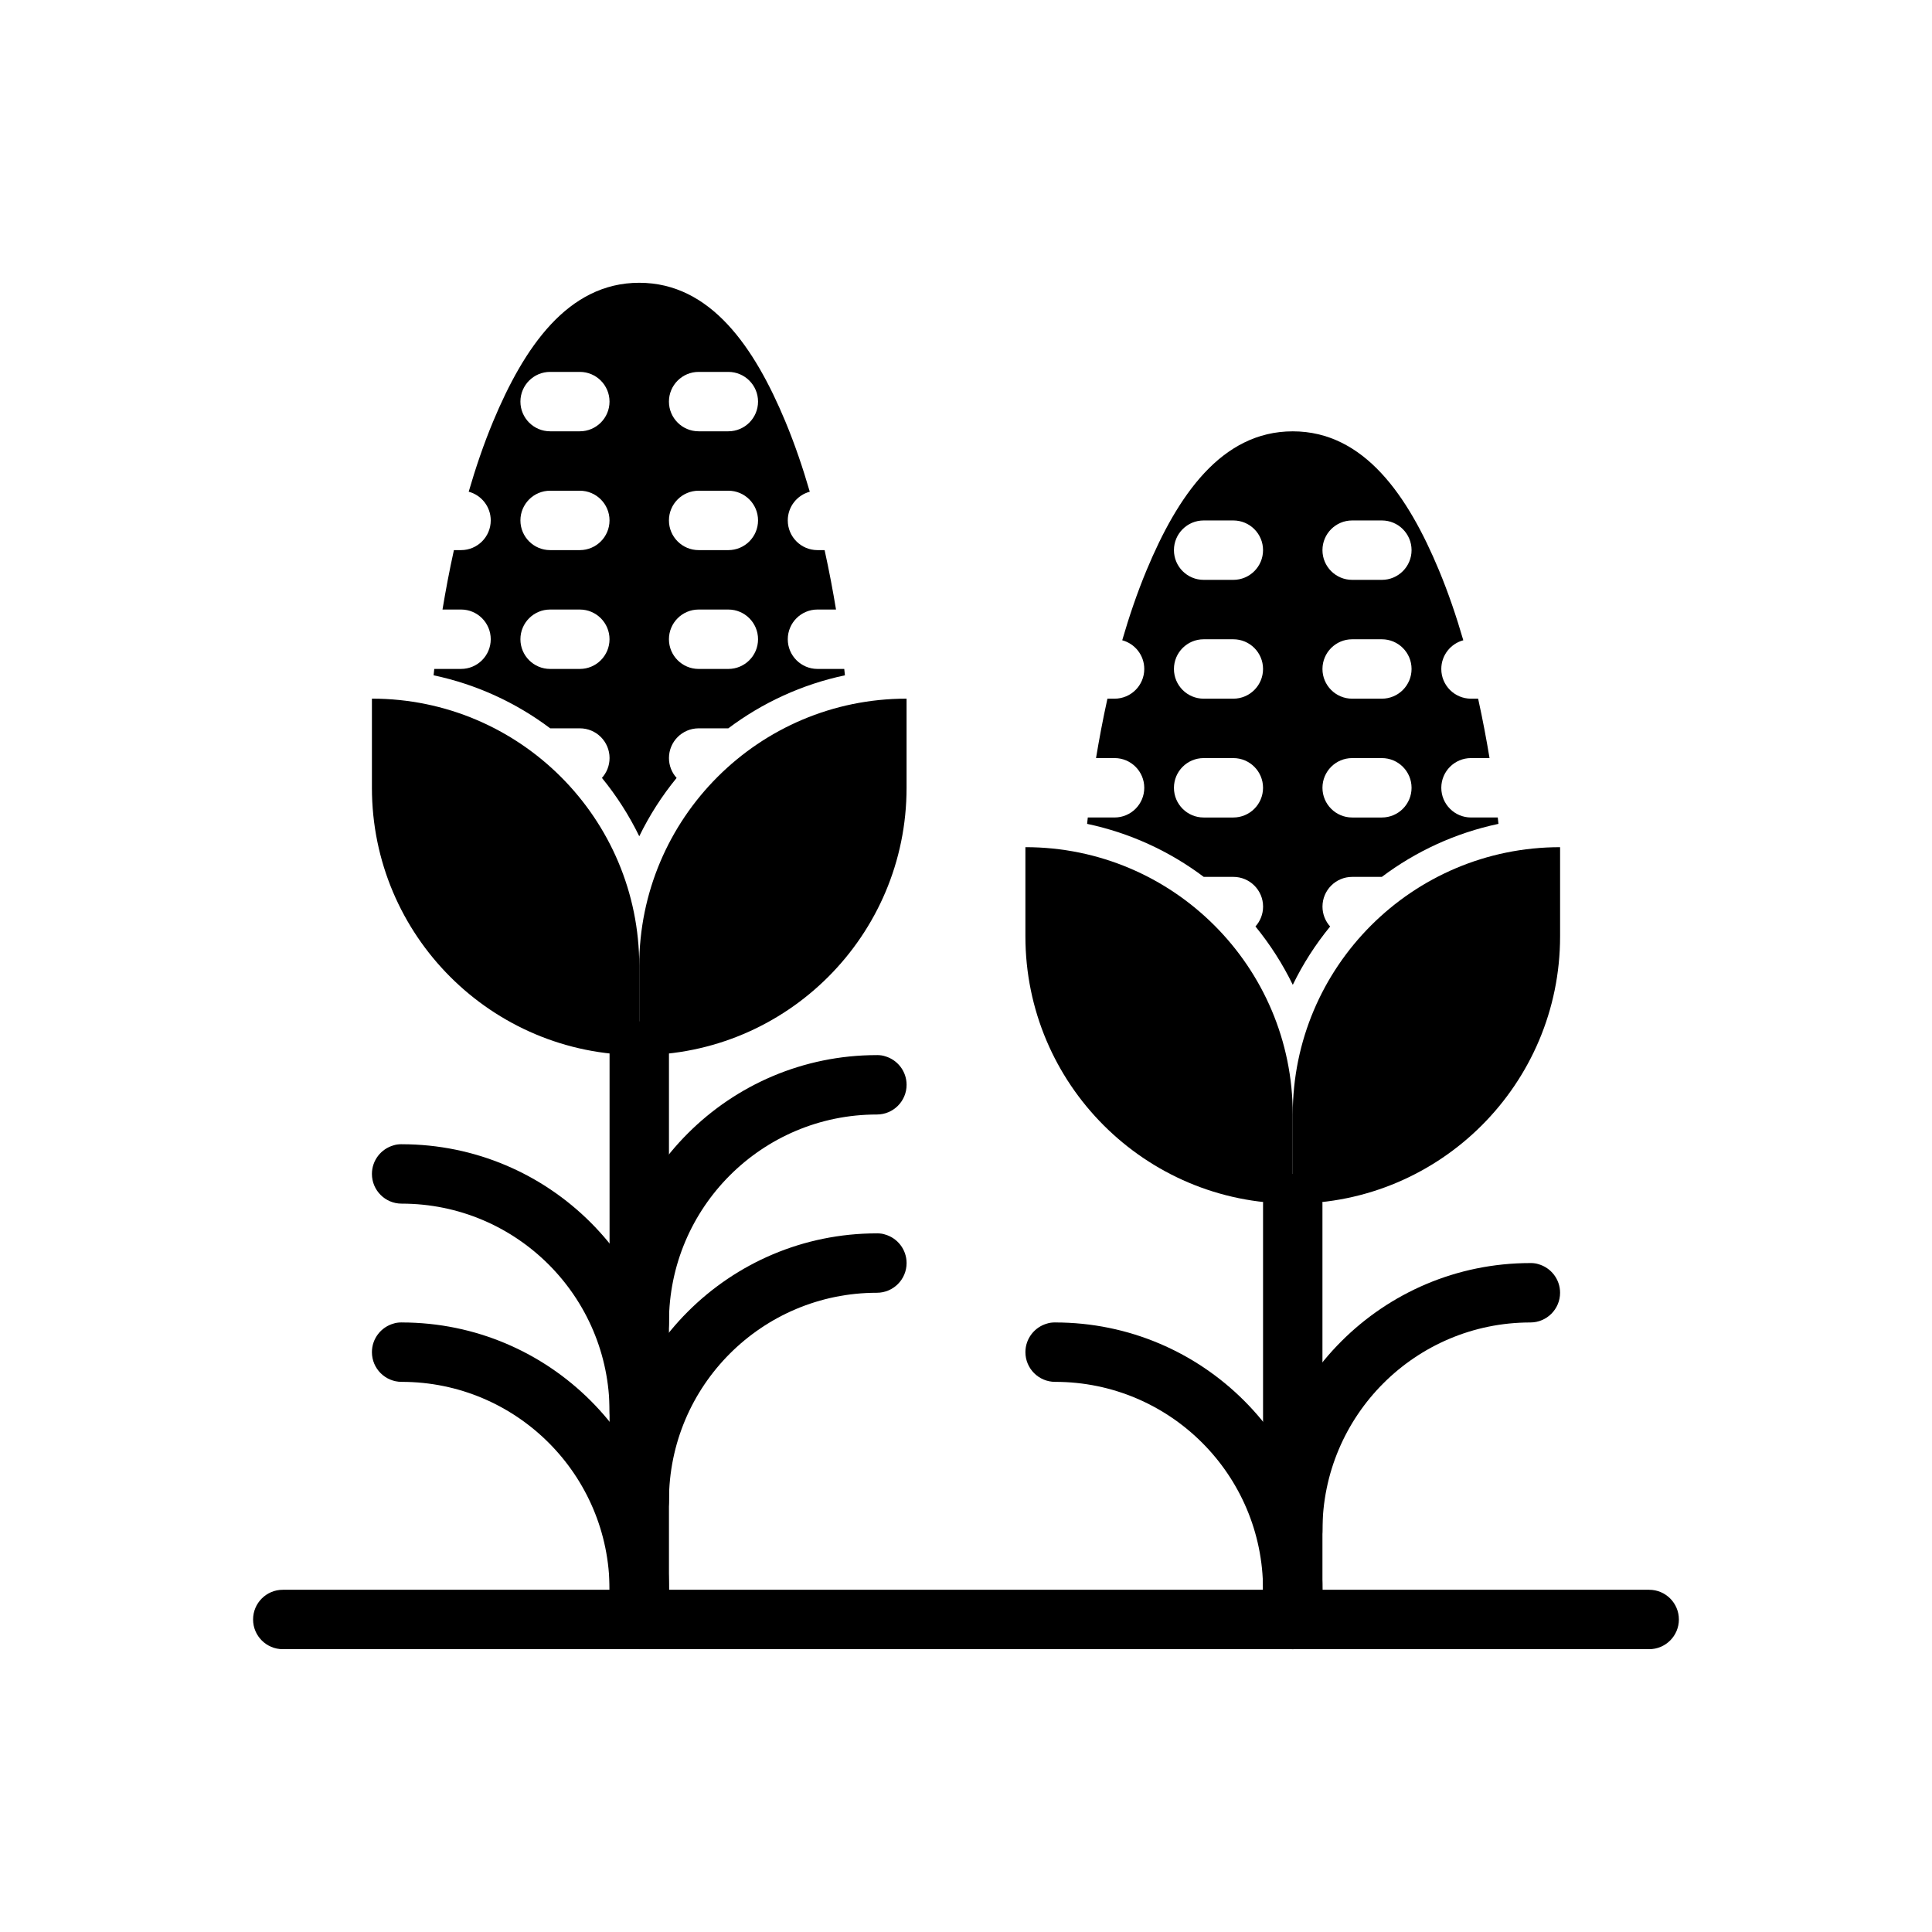 <?xml version="1.0" encoding="UTF-8"?>
<!-- Uploaded to: ICON Repo, www.iconrepo.com, Generator: ICON Repo Mixer Tools -->
<svg fill="#000000" width="800px" height="800px" version="1.1" viewBox="144 144 512 512" xmlns="http://www.w3.org/2000/svg">
 <g fill-rule="evenodd">
  <path d="m313.41 399.98c0-39.117-31.715-70.832-70.832-70.832h-0.016v23.633c0 39.117 31.715 70.832 70.832 70.832h0.016z"/>
  <path d="m486.59 439.34c0-39.117-31.715-70.832-70.832-70.832h-0.016v23.633c0 39.117 31.715 70.832 70.832 70.832h0.016z"/>
  <path d="m557.44 368.51h-0.016c-39.117 0-70.832 31.715-70.832 70.832v23.633h0.016c39.117 0 70.832-31.715 70.832-70.832v-23.633z"/>
  <path d="m441.4 313.68c1.828-6.289 3.969-12.609 6.488-18.648 8.133-19.523 19.734-36.723 38.707-36.723s30.574 17.199 38.707 36.723c2.519 6.039 4.66 12.359 6.488 18.648-3.352 0.898-5.832 3.961-5.832 7.606 0 4.344 3.527 7.871 7.871 7.871h1.891c1.227 5.566 2.219 10.895 3.023 15.742h-4.914c-4.344 0-7.871 3.527-7.871 7.871s3.527 7.871 7.871 7.871h7.094c0.062 0.59 0.125 1.156 0.18 1.691-11.406 2.41-21.906 7.289-30.906 14.051h-7.856c-4.344 0-7.871 3.527-7.871 7.871 0 2.023 0.762 3.871 2.031 5.273-3.871 4.723-7.203 9.91-9.902 15.461-2.699-5.551-6.031-10.738-9.895-15.469 1.258-1.395 2.023-3.242 2.023-5.266 0-4.344-3.527-7.871-7.871-7.871h-7.856c-8.996-6.762-19.5-11.645-30.906-14.051 0.055-0.535 0.117-1.102 0.18-1.691h7.094c4.344 0 7.871-3.527 7.871-7.871s-3.527-7.871-7.871-7.871h-4.914c0.805-4.848 1.793-10.172 3.023-15.742h1.891c4.344 0 7.871-3.527 7.871-7.871 0-3.644-2.481-6.707-5.832-7.606zm21.578 46.965h7.871c4.344 0 7.871-3.527 7.871-7.871s-3.527-7.871-7.871-7.871h-7.871c-4.344 0-7.871 3.527-7.871 7.871s3.527 7.871 7.871 7.871zm39.359 0h7.871c4.344 0 7.871-3.527 7.871-7.871s-3.527-7.871-7.871-7.871h-7.871c-4.344 0-7.871 3.527-7.871 7.871s3.527 7.871 7.871 7.871zm0-31.488h7.871c4.344 0 7.871-3.527 7.871-7.871s-3.527-7.871-7.871-7.871h-7.871c-4.344 0-7.871 3.527-7.871 7.871s3.527 7.871 7.871 7.871zm-39.359 0h7.871c4.344 0 7.871-3.527 7.871-7.871s-3.527-7.871-7.871-7.871h-7.871c-4.344 0-7.871 3.527-7.871 7.871s3.527 7.871 7.871 7.871zm39.359-31.488h7.871c4.344 0 7.871-3.527 7.871-7.871s-3.527-7.871-7.871-7.871h-7.871c-4.344 0-7.871 3.527-7.871 7.871s3.527 7.871 7.871 7.871zm-39.359 0h7.871c4.344 0 7.871-3.527 7.871-7.871s-3.527-7.871-7.871-7.871h-7.871c-4.344 0-7.871 3.527-7.871 7.871s3.527 7.871 7.871 7.871z"/>
  <path d="m384.25 329.15h-0.016c-39.117 0-70.832 31.715-70.832 70.832v23.633h0.016c39.117 0 70.832-31.715 70.832-70.832v-23.633z"/>
  <path d="m268.21 274.31c1.828-6.289 3.969-12.609 6.488-18.648 8.133-19.523 19.734-36.723 38.707-36.723s30.574 17.199 38.707 36.723c2.519 6.039 4.66 12.359 6.488 18.648-3.352 0.898-5.832 3.961-5.832 7.606 0 4.344 3.527 7.871 7.871 7.871h1.891c1.227 5.566 2.219 10.895 3.023 15.742h-4.914c-4.344 0-7.871 3.527-7.871 7.871s3.527 7.871 7.871 7.871h7.094c0.062 0.59 0.125 1.156 0.18 1.691-11.406 2.41-21.906 7.289-30.906 14.051h-7.856c-4.344 0-7.871 3.527-7.871 7.871 0 2.023 0.762 3.871 2.031 5.273-3.871 4.723-7.203 9.91-9.902 15.461-2.699-5.551-6.031-10.738-9.895-15.469 1.258-1.395 2.023-3.242 2.023-5.266 0-4.344-3.527-7.871-7.871-7.871h-7.856c-8.996-6.762-19.5-11.645-30.906-14.051 0.055-0.535 0.117-1.102 0.18-1.691h7.094c4.344 0 7.871-3.527 7.871-7.871s-3.527-7.871-7.871-7.871h-4.914c0.805-4.848 1.793-10.172 3.023-15.742h1.891c4.344 0 7.871-3.527 7.871-7.871 0-3.644-2.481-6.707-5.832-7.606zm21.578 46.965h7.871c4.344 0 7.871-3.527 7.871-7.871s-3.527-7.871-7.871-7.871h-7.871c-4.344 0-7.871 3.527-7.871 7.871s3.527 7.871 7.871 7.871zm39.359 0h7.871c4.344 0 7.871-3.527 7.871-7.871s-3.527-7.871-7.871-7.871h-7.871c-4.344 0-7.871 3.527-7.871 7.871s3.527 7.871 7.871 7.871zm0-31.488h7.871c4.344 0 7.871-3.527 7.871-7.871s-3.527-7.871-7.871-7.871h-7.871c-4.344 0-7.871 3.527-7.871 7.871s3.527 7.871 7.871 7.871zm-39.359 0h7.871c4.344 0 7.871-3.527 7.871-7.871s-3.527-7.871-7.871-7.871h-7.871c-4.344 0-7.871 3.527-7.871 7.871s3.527 7.871 7.871 7.871zm39.359-31.488h7.871c4.344 0 7.871-3.527 7.871-7.871s-3.527-7.871-7.871-7.871h-7.871c-4.344 0-7.871 3.527-7.871 7.871s3.527 7.871 7.871 7.871zm-39.359 0h7.871c4.344 0 7.871-3.527 7.871-7.871s-3.527-7.871-7.871-7.871h-7.871c-4.344 0-7.871 3.527-7.871 7.871s3.527 7.871 7.871 7.871z"/>
  <path d="m218.94 581.05h362.11c4.344 0 7.871-3.527 7.871-7.871s-3.527-7.871-7.871-7.871h-362.11c-4.344 0-7.871 3.527-7.871 7.871s3.527 7.871 7.871 7.871z"/>
  <path d="m305.54 422.54v150.64c0 4.344 3.527 7.871 7.871 7.871s7.871-3.527 7.871-7.871v-150.64c0-4.344-3.527-7.871-7.871-7.871s-7.871 3.527-7.871 7.871z"/>
  <path d="m478.72 462.98v110.21c0 4.344 3.527 7.871 7.871 7.871s7.871-3.527 7.871-7.871v-110.21c0-4.344-3.527-7.871-7.871-7.871s-7.871 3.527-7.871 7.871z"/>
  <path d="m549.55 478.72h0.133c0.781 0.008 1.449 0.109 2 0.293 3.312 0.922 5.754 3.969 5.754 7.582 0 4.344-3.527 7.871-7.871 7.871h-0.016c-30.426 0-55.09 24.664-55.09 55.09 0 7.406-7.871 7.887-7.871 7.887-2.133 0-4.078-0.852-5.496-2.234-1.242-1.094-2.242-2.723-2.363-5.141l-0.016-0.512c0-39.117 31.715-70.832 70.832-70.832z"/>
  <path d="m423.63 494.46h-0.133c-0.781 0.008-1.449 0.109-2 0.293-3.312 0.922-5.754 3.969-5.754 7.582 0 4.344 3.527 7.871 7.871 7.871h0.016c30.426 0 55.09 24.664 55.09 55.09 0 7.406 7.871 7.887 7.871 7.887 2.133 0 4.078-0.852 5.496-2.234 1.242-1.094 2.242-2.723 2.363-5.141l0.016-0.512c0-39.117-31.715-70.832-70.832-70.832z"/>
  <path d="m250.45 494.46h-0.133c-0.781 0.008-1.449 0.109-2 0.293-3.312 0.922-5.754 3.969-5.754 7.582 0 4.344 3.527 7.871 7.871 7.871h0.016c30.426 0 55.09 24.664 55.09 55.09 0 7.406 7.871 7.887 7.871 7.887 2.133 0 4.078-0.852 5.496-2.234 1.242-1.094 2.242-2.723 2.363-5.141l0.016-0.512c0-39.117-31.715-70.832-70.832-70.832z"/>
  <path d="m376.37 470.85h0.133c0.781 0.008 1.449 0.109 2 0.293 3.312 0.922 5.754 3.969 5.754 7.582 0 4.344-3.527 7.871-7.871 7.871h-0.016c-30.426 0-55.09 24.664-55.09 55.09 0 7.406-7.871 7.887-7.871 7.887-2.133 0-4.078-0.852-5.496-2.234-1.242-1.094-2.242-2.723-2.363-5.141l-0.016-0.512c0-39.117 31.715-70.832 70.832-70.832z"/>
  <path d="m250.45 447.23h-0.133c-0.781 0.008-1.449 0.109-2 0.293-3.312 0.922-5.754 3.969-5.754 7.582 0 4.344 3.527 7.871 7.871 7.871h0.016c30.426 0 55.09 24.664 55.09 55.09 0 7.406 7.871 7.887 7.871 7.887 2.133 0 4.078-0.852 5.496-2.234 1.242-1.094 2.242-2.723 2.363-5.141l0.016-0.512c0-39.117-31.715-70.832-70.832-70.832z"/>
  <path d="m376.37 423.61h0.133c0.781 0.008 1.449 0.109 2 0.293 3.312 0.922 5.754 3.969 5.754 7.582 0 4.344-3.527 7.871-7.871 7.871h-0.016c-30.426 0-55.09 24.664-55.09 55.09 0 7.406-7.871 7.887-7.871 7.887-2.133 0-4.078-0.852-5.496-2.234-1.242-1.094-2.242-2.723-2.363-5.141l-0.016-0.512c0-39.117 31.715-70.832 70.832-70.832z"/>
 </g>
</svg>